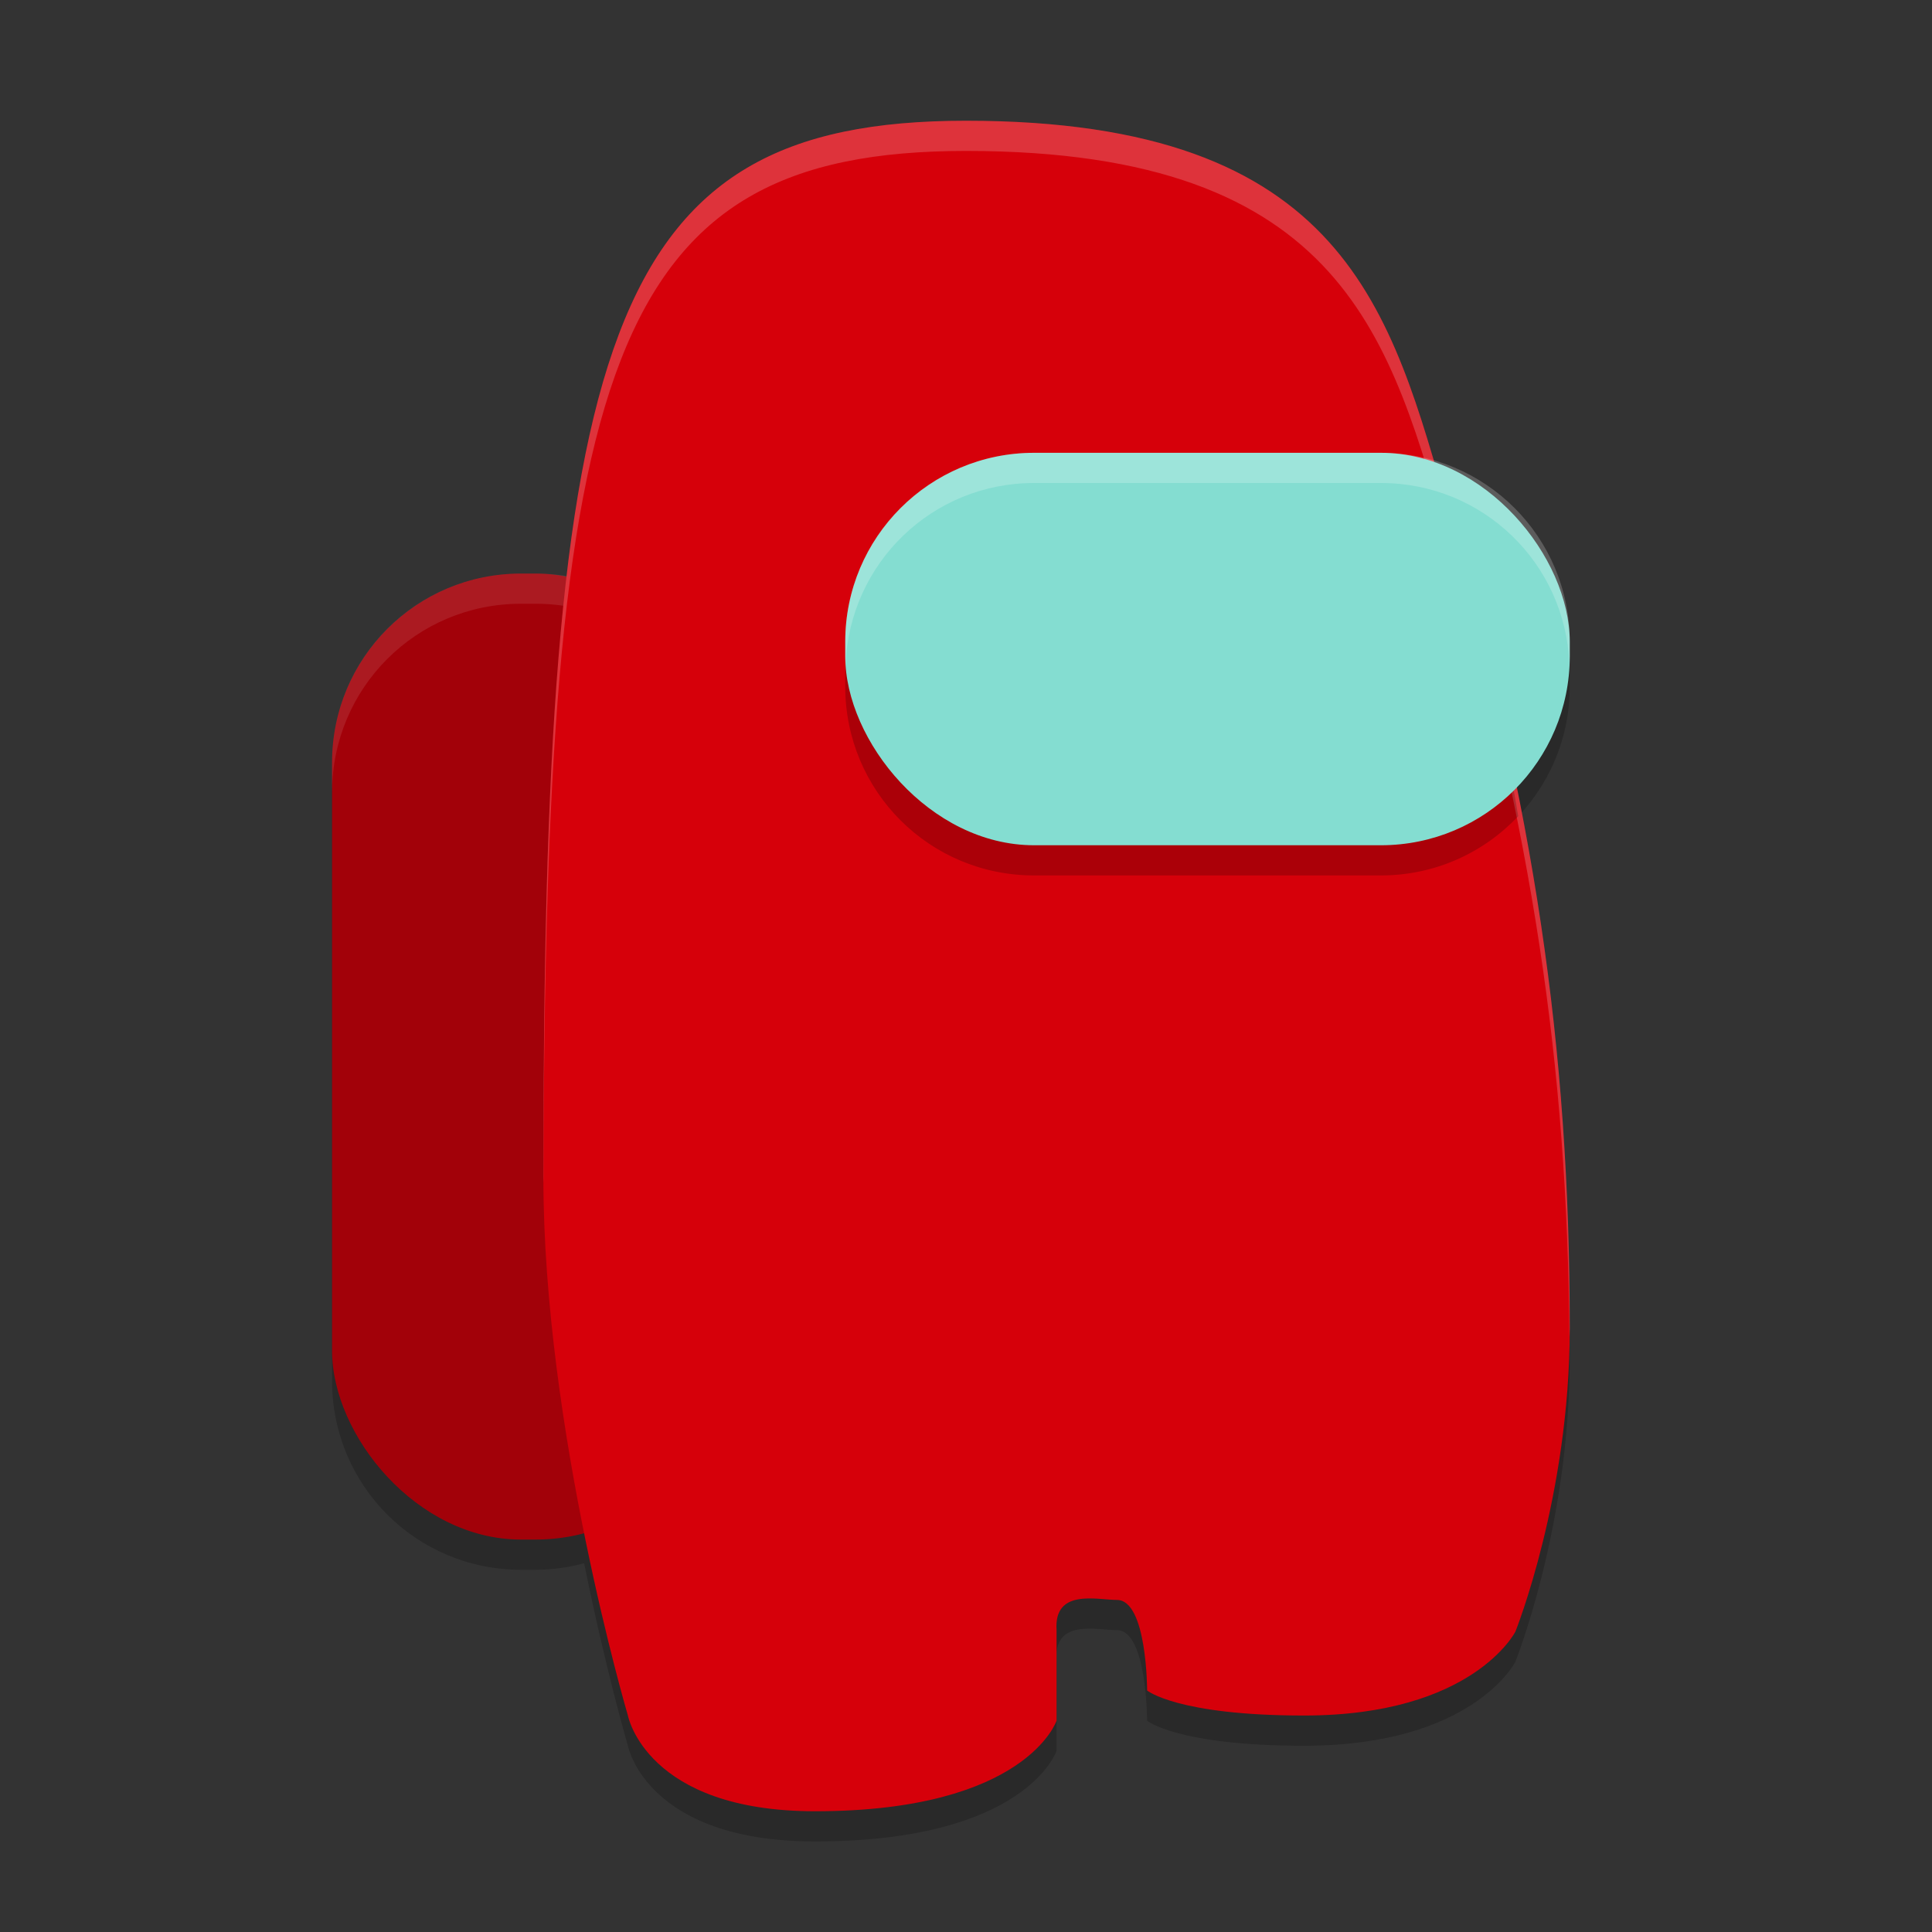 <svg width="64" height="64" version="1.1" xmlns="http://www.w3.org/2000/svg">
 <rect width="100%" height="100%" fill="#333333" stroke="none"/>
 <path d="m32 5c-8.373 0-11.871 3.53-13.225 15.092-0.336-0.055-0.679-0.092-1.031-0.092h-0.488c-3.466 0-6.256 2.79-6.256 6.256v19.488c0 3.466 2.79 6.256 6.256 6.256h0.488c0.557 0 1.094-0.079 1.607-0.215 0.716 3.545 1.449 6.045 1.449 6.045s0.599 3.17 6.199 3.17c7 0 8-3 8-3v-3c-0.094-1.387 1.34-1 2-1 1 0 1 3 1 3s0.999 0.83 5.199 0.83c5.6 0 7-2.781 7-2.781s1.801-4.488 1.801-10.049c0-6.288-0.778-11.745-1.861-17.799 1.149-1.133 1.861-2.708 1.861-4.457v-0.488c0-2.858-1.9-5.251-4.51-6.004-1.764-5.993-4.001-11.252-15.49-11.252z" style="opacity:.2"/>
 <rect x="11" y="19" width="13" height="32" ry="6.256" style="fill:#a20109"/>
 <path d="m17.256 19c-3.466 0-6.256 2.79-6.256 6.256v1c0-3.466 2.79-6.256 6.256-6.256h0.488c3.466 0 6.256 2.79 6.256 6.256v-1c0-3.466-2.79-6.256-6.256-6.256h-0.488z" style="fill:#ffffff;opacity:.1"/>
 <path d="m18 39c0 8.341 2.8 17.829 2.8 17.829s0.6 3.171 6.2 3.171c7 0 8-3 8-3v-3c-0.094-1.387 1.34-1 2-1 1 0 1 3 1 3s1 0.829 5.2 0.829c5.6 0 7-2.78 7-2.78s1.8-4.488 1.8-10.049c0-9.372-1.2-17.268-4-27-1.923-6.684-3.4-13-16-13-12 0-14 7.195-14 35z" style="fill:#d6000a"/>
 <path d="m32 4c-12 0-14 7.195-14 35 0 0.068 0.004 0.137 0.004 0.205 0.04-27.121 2.116-34.205 13.996-34.205 12.6 0 14.077 6.316 16 13 2.729 9.485 3.929 17.236 3.988 26.299 0.001-0.102 0.012-0.196 0.012-0.299 0-9.372-1.2-17.268-4-27-1.923-6.684-3.4-13-16-13z" style="fill:#ffffff;opacity:.2"/>
 <path d="m34.256 16c-3.466 0-6.256 2.79-6.256 6.256v0.488c0 3.466 2.79 6.256 6.256 6.256h11.488c1.798 0 3.41-0.756 4.549-1.963-0.546-3.233-1.285-6.536-2.293-10.037-0.062-0.217-0.126-0.428-0.188-0.645-0.648-0.226-1.341-0.355-2.068-0.355h-11.488z" style="opacity:.2"/>
 <rect x="28" y="15" width="24" height="13" ry="6.256" style="fill:#84ddd1"/>
 <path d="m34.256 15c-3.466 0-6.256 2.79-6.256 6.256v0.488c0 0.087 0.008 0.17 0.012 0.256 0.135-3.345 2.865-6 6.244-6h11.488c3.379 0 6.11 2.655 6.244 6 0.003-0.086 0.012-0.169 0.012-0.256v-0.488c0-3.466-2.79-6.256-6.256-6.256h-11.488z" style="fill:#ffffff;opacity:.2"/>
</svg>
